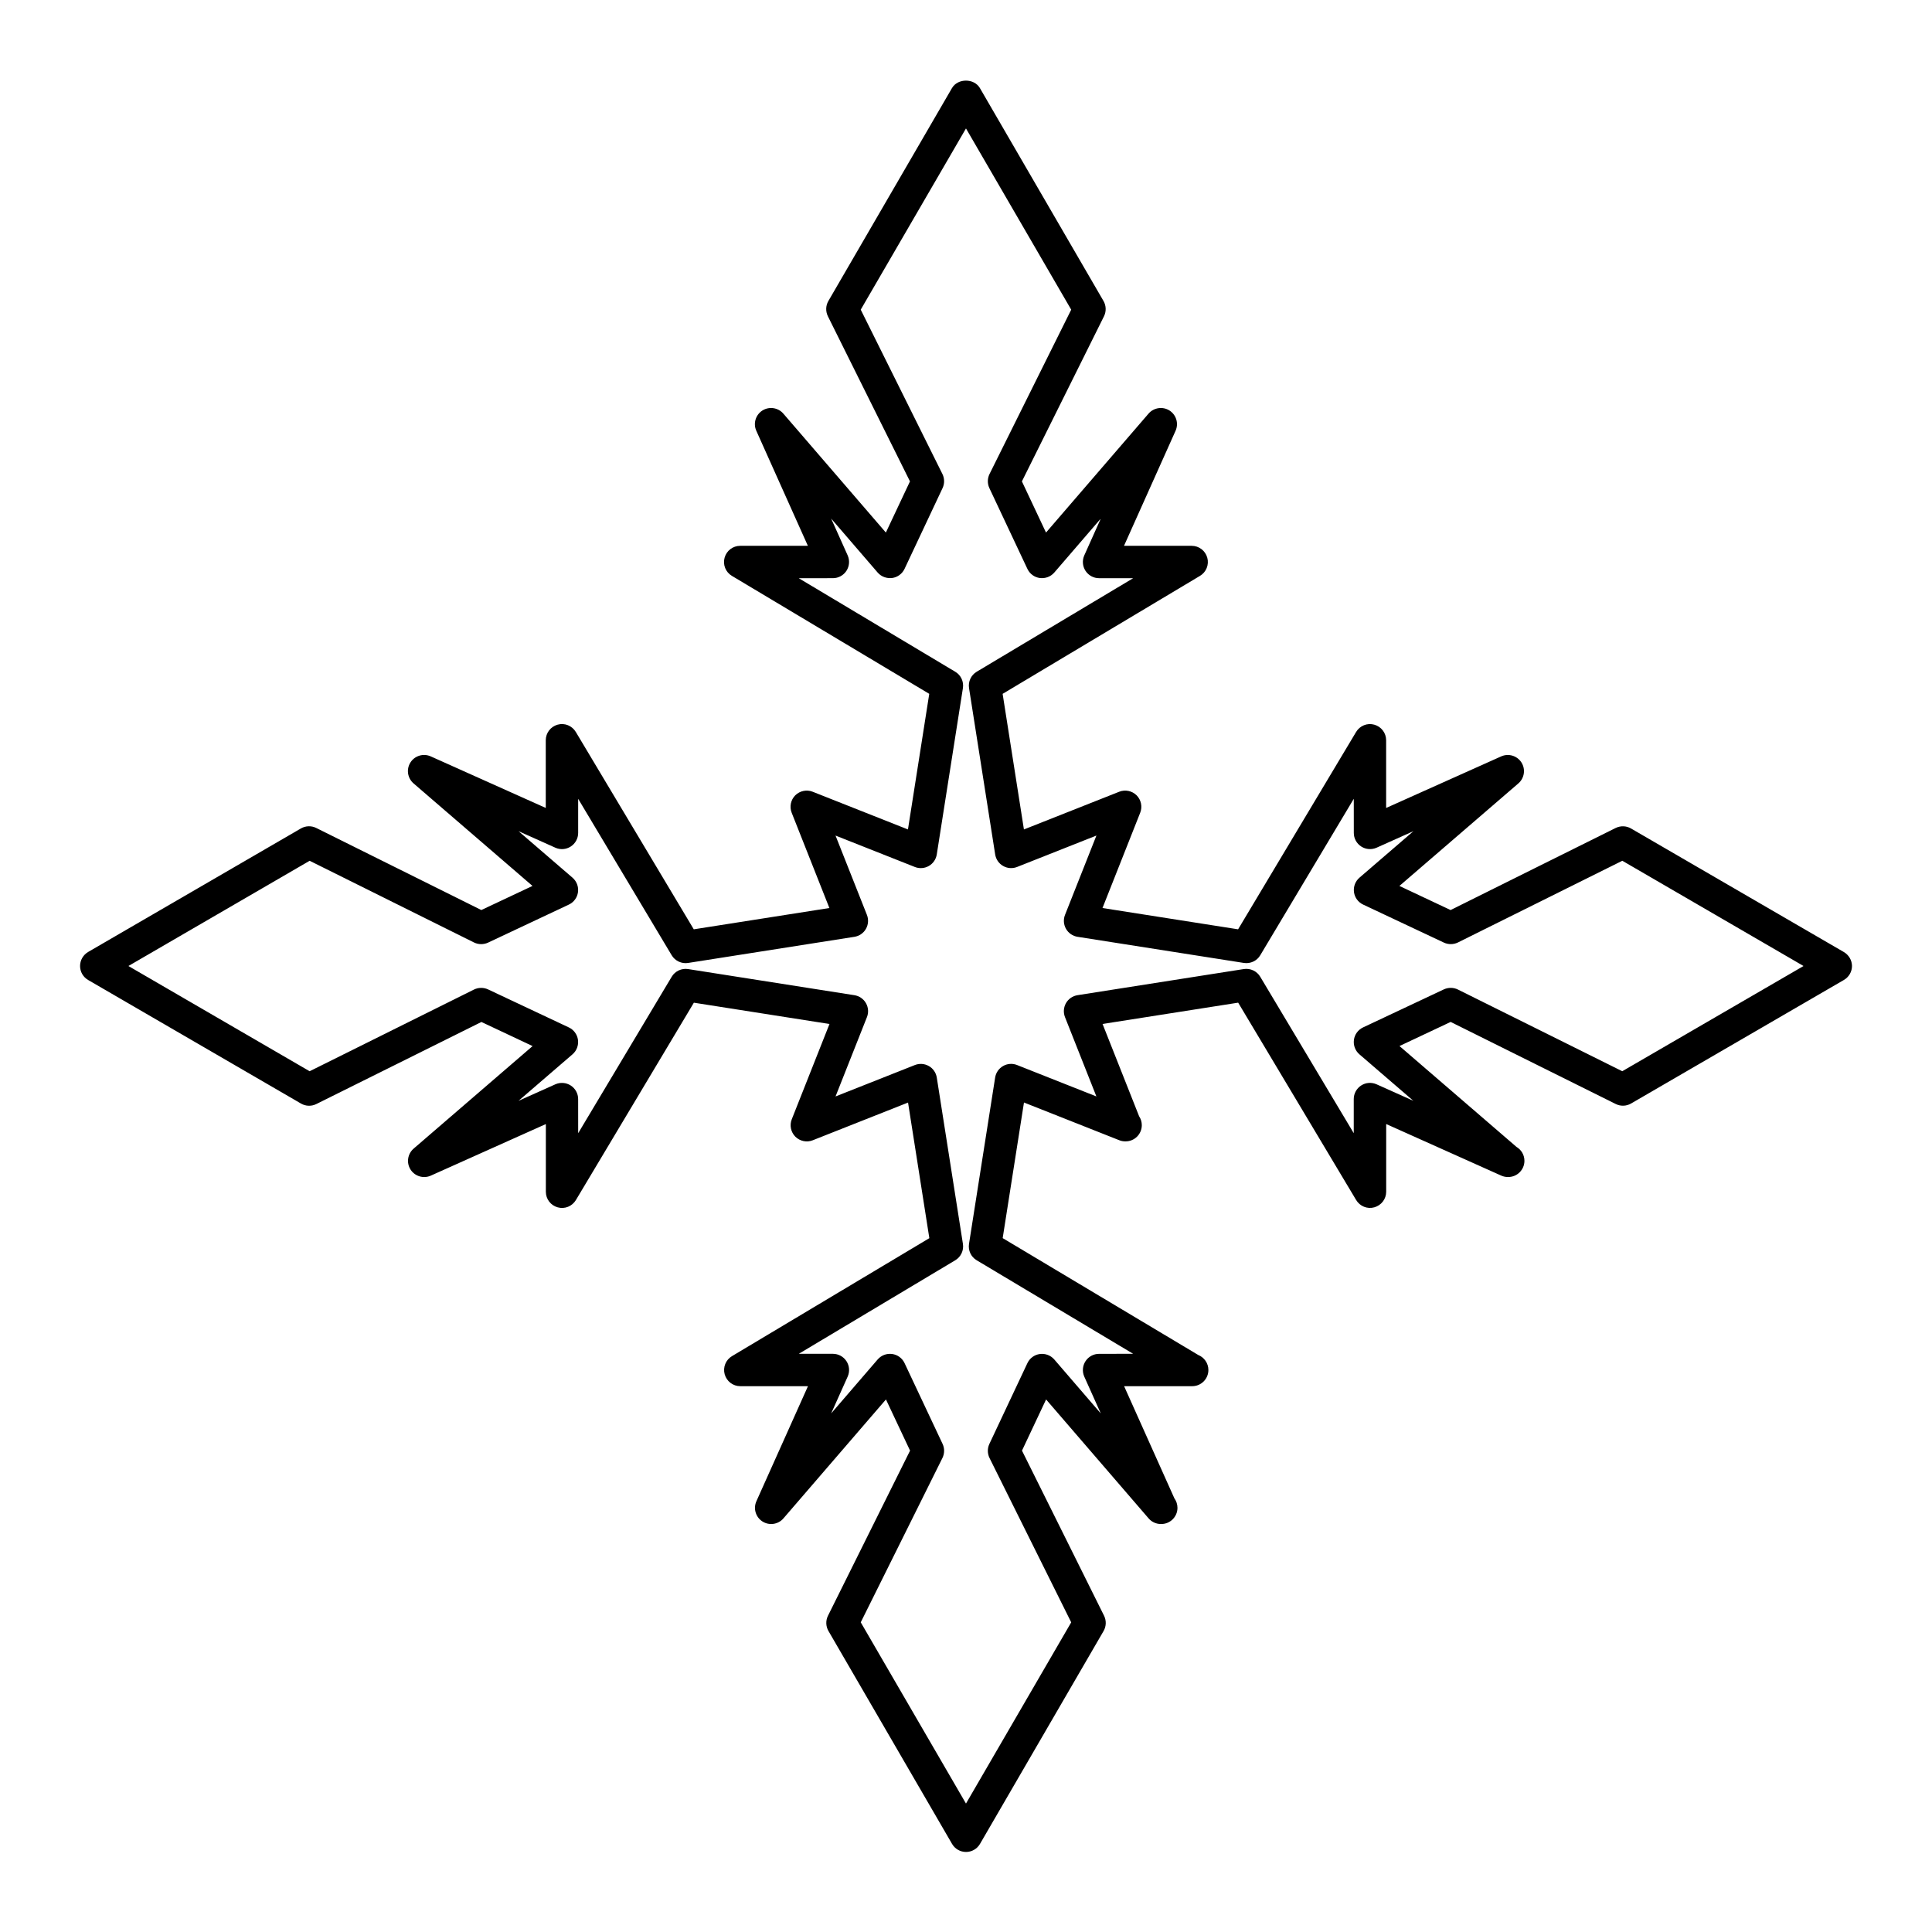 <?xml version="1.0" encoding="UTF-8"?>
<!-- Uploaded to: SVG Repo, www.svgrepo.com, Generator: SVG Repo Mixer Tools -->
<svg fill="#000000" width="800px" height="800px" version="1.1" viewBox="144 144 512 512" xmlns="http://www.w3.org/2000/svg">
 <path d="m632.64 396.3-56.406-32.746c-1.25-0.719-2.762-0.77-4.062-0.133l-43.754 21.75-13.562-6.387 31.527-27.176c1.605-1.391 1.961-3.75 0.816-5.547-1.148-1.793-3.43-2.469-5.367-1.613l-30.492 13.668v-17.945c0-1.93-1.289-3.617-3.144-4.125-1.859-0.527-3.828 0.281-4.816 1.93l-31.27 52.301-35.938-5.644 9.996-25.258c0.625-1.582 0.25-3.394-0.953-4.606-1.211-1.203-3.039-1.578-4.606-0.953l-25.258 9.996-5.644-35.938 52.305-31.266c1.652-0.984 2.445-2.957 1.93-4.816-0.516-1.855-2.203-3.144-4.125-3.144h-17.945l13.668-30.492c0.867-1.941 0.18-4.227-1.613-5.367-1.785-1.129-4.152-0.789-5.547 0.816l-27.176 31.527-6.387-13.562 21.75-43.754c0.641-1.289 0.59-2.816-0.133-4.062l-32.746-56.406c-1.535-2.644-5.875-2.644-7.41 0l-32.746 56.406c-0.727 1.246-0.77 2.769-0.133 4.062l21.75 43.754-6.387 13.562-27.176-31.527c-1.395-1.605-3.754-1.949-5.547-0.816-1.793 1.145-2.481 3.43-1.613 5.367l13.668 30.492h-17.945c-1.93 0-3.617 1.289-4.125 3.144-0.52 1.859 0.277 3.836 1.93 4.816l52.305 31.266-5.644 35.938-25.258-9.996c-1.57-0.625-3.391-0.25-4.606 0.953-1.203 1.211-1.578 3.023-0.953 4.606l9.996 25.258-35.938 5.644-31.266-52.305c-0.988-1.648-2.953-2.457-4.816-1.93-1.855 0.516-3.144 2.203-3.144 4.125v17.945l-30.492-13.668c-1.934-0.855-4.227-0.188-5.367 1.613-1.145 1.793-0.789 4.152 0.816 5.547l31.527 27.176-13.562 6.387-43.754-21.75c-1.289-0.641-2.812-0.59-4.062 0.133l-56.406 32.746c-1.297 0.77-2.113 2.18-2.113 3.707s0.812 2.938 2.137 3.703l56.406 32.746c1.254 0.727 2.769 0.777 4.062 0.133l43.754-21.75 13.562 6.387-31.527 27.176c-1.605 1.391-1.961 3.75-0.816 5.547 1.152 1.797 3.441 2.473 5.367 1.613l30.492-13.668v17.945c0 1.93 1.289 3.617 3.144 4.125 1.863 0.527 3.828-0.281 4.816-1.93l31.266-52.305 35.938 5.644-9.996 25.258c-0.625 1.582-0.25 3.394 0.953 4.606 1.215 1.203 3.039 1.582 4.606 0.953l25.258-9.996 5.644 35.938-52.305 31.266c-1.652 0.984-2.445 2.957-1.93 4.816 0.516 1.855 2.203 3.144 4.125 3.144h17.945l-13.668 30.492c-0.867 1.941-0.18 4.227 1.613 5.367 1.793 1.137 4.152 0.797 5.547-0.816l27.176-31.527 6.387 13.562-21.75 43.754c-0.641 1.289-0.59 2.816 0.133 4.062l32.746 56.406c0.766 1.324 2.18 2.137 3.703 2.137 1.523 0 2.938-0.812 3.703-2.137l32.746-56.406c0.727-1.246 0.77-2.769 0.133-4.062l-21.75-43.754 6.387-13.562 27.176 31.527c0.84 0.973 2.035 1.484 3.25 1.484h0.102c2.367 0 4.289-1.918 4.289-4.289 0-0.945-0.309-1.812-0.82-2.523l-13.32-29.715h17.945c0.039 0 0.074 0.004 0.102 0 2.367 0 4.289-1.918 4.289-4.289 0-1.797-1.113-3.344-2.684-3.977l-51.832-30.973 5.644-35.938 25.258 9.996c0.508 0.203 1.043 0.301 1.578 0.301h0.102c2.367 0 4.289-1.918 4.289-4.289 0-0.875-0.262-1.691-0.715-2.371l-9.684-24.453 35.938-5.644 31.266 52.305c0.988 1.648 2.957 2.457 4.816 1.93 1.855-0.516 3.144-2.203 3.144-4.125v-17.945l30.492 13.668c0.562 0.25 1.16 0.371 1.754 0.371h0.102c2.367 0 4.289-1.918 4.289-4.289 0-1.57-0.84-2.938-2.098-3.684l-31.016-26.738 13.562-6.387 43.754 21.75c1.293 0.645 2.812 0.59 4.062-0.133l56.406-32.746c1.324-0.766 2.137-2.18 2.137-3.703-0.012-1.516-0.844-2.926-2.16-3.691zm-58.723 31.586-43.551-21.648c-1.176-0.578-2.551-0.59-3.734-0.039l-21.41 10.078c-1.316 0.621-2.223 1.859-2.418 3.293-0.195 1.438 0.348 2.875 1.445 3.828l14.309 12.328-9.758-4.375c-1.324-0.59-2.863-0.48-4.082 0.316-1.219 0.789-1.961 2.144-1.961 3.598v9.043l-24.789-41.469c-0.891-1.496-2.621-2.293-4.336-2.031l-44.082 6.926c-1.285 0.203-2.414 0.973-3.055 2.106-0.641 1.133-0.742 2.492-0.266 3.699l8.324 21.027-21.027-8.324c-1.215-0.484-2.578-0.379-3.699 0.266-1.133 0.645-1.906 1.773-2.106 3.055l-6.926 44.082c-0.273 1.727 0.527 3.445 2.031 4.336l41.469 24.789-9.035 0.012c-1.449 0-2.805 0.734-3.598 1.961-0.785 1.215-0.906 2.754-0.316 4.082l4.375 9.758-12.328-14.309c-0.945-1.098-2.414-1.641-3.828-1.445-1.438 0.195-2.676 1.109-3.293 2.418l-10.078 21.41c-0.555 1.184-0.539 2.559 0.039 3.734l21.648 43.551-27.887 48.023-27.887-48.031 21.648-43.551c0.578-1.176 0.594-2.551 0.039-3.734l-10.078-21.41c-0.621-1.316-1.859-2.223-3.293-2.418-1.457-0.191-2.875 0.348-3.828 1.445l-12.328 14.309 4.375-9.758c0.59-1.324 0.473-2.863-0.316-4.082-0.789-1.219-2.144-1.961-3.598-1.961h-9.043l41.469-24.789c1.5-0.898 2.301-2.613 2.031-4.336l-6.926-44.082c-0.203-1.285-0.973-2.414-2.106-3.055-1.129-0.641-2.488-0.742-3.699-0.266l-21.027 8.324 8.324-21.027c0.48-1.203 0.379-2.57-0.266-3.699-0.645-1.129-1.773-1.906-3.055-2.106l-44.082-6.926c-1.699-0.266-3.445 0.535-4.336 2.031l-24.789 41.469-0.008-9.043c0-1.449-0.734-2.805-1.961-3.598-1.223-0.789-2.75-0.906-4.082-0.316l-9.758 4.375 14.309-12.328c1.098-0.945 1.641-2.394 1.445-3.828-0.195-1.438-1.109-2.676-2.418-3.293l-21.41-10.078c-1.184-0.551-2.559-0.535-3.734 0.039l-43.551 21.648-48.027-27.887 48.031-27.887 43.551 21.648c1.168 0.574 2.543 0.594 3.734 0.039l21.41-10.078c1.316-0.621 2.223-1.859 2.418-3.293 0.195-1.438-0.348-2.875-1.445-3.828l-14.309-12.328 9.758 4.375c1.328 0.594 2.856 0.48 4.082-0.316 1.223-0.797 1.961-2.144 1.961-3.598v-9.043l24.789 41.469c0.898 1.5 2.644 2.297 4.336 2.031l44.082-6.926c1.285-0.203 2.414-0.973 3.055-2.106 0.641-1.133 0.742-2.492 0.266-3.699l-8.324-21.027 21.027 8.324c1.203 0.48 2.57 0.379 3.699-0.266 1.129-0.645 1.906-1.773 2.106-3.055l6.926-44.082c0.273-1.727-0.527-3.445-2.031-4.336l-41.469-24.789 9.043-0.008c1.449 0 2.805-0.734 3.598-1.961 0.785-1.215 0.906-2.754 0.316-4.082l-4.375-9.758 12.328 14.309c0.945 1.098 2.41 1.617 3.828 1.445 1.438-0.195 2.676-1.109 3.293-2.418l10.078-21.41c0.555-1.184 0.539-2.559-0.039-3.734l-21.648-43.551 27.891-48.027 27.887 48.031-21.648 43.551c-0.578 1.176-0.594 2.551-0.039 3.734l10.078 21.41c0.621 1.316 1.859 2.223 3.293 2.418 1.457 0.176 2.875-0.348 3.828-1.445l12.328-14.309-4.375 9.758c-0.59 1.324-0.473 2.863 0.316 4.082 0.789 1.219 2.144 1.961 3.598 1.961h9.043l-41.469 24.789c-1.5 0.898-2.301 2.613-2.031 4.336l6.926 44.082c0.203 1.285 0.973 2.414 2.106 3.055 1.129 0.648 2.488 0.746 3.699 0.266l21.027-8.324-8.324 21.027c-0.48 1.203-0.379 2.57 0.266 3.699 0.645 1.129 1.773 1.906 3.055 2.106l44.082 6.926c1.719 0.262 3.449-0.527 4.336-2.031l24.789-41.469 0.008 9.043c0 1.449 0.734 2.805 1.961 3.598 1.215 0.789 2.754 0.91 4.082 0.316l9.758-4.375-14.309 12.328c-1.098 0.945-1.641 2.394-1.445 3.828 0.195 1.438 1.109 2.676 2.418 3.293l21.41 10.078c1.188 0.555 2.562 0.535 3.734-0.039l43.551-21.648 48.023 27.891z"/>
</svg>